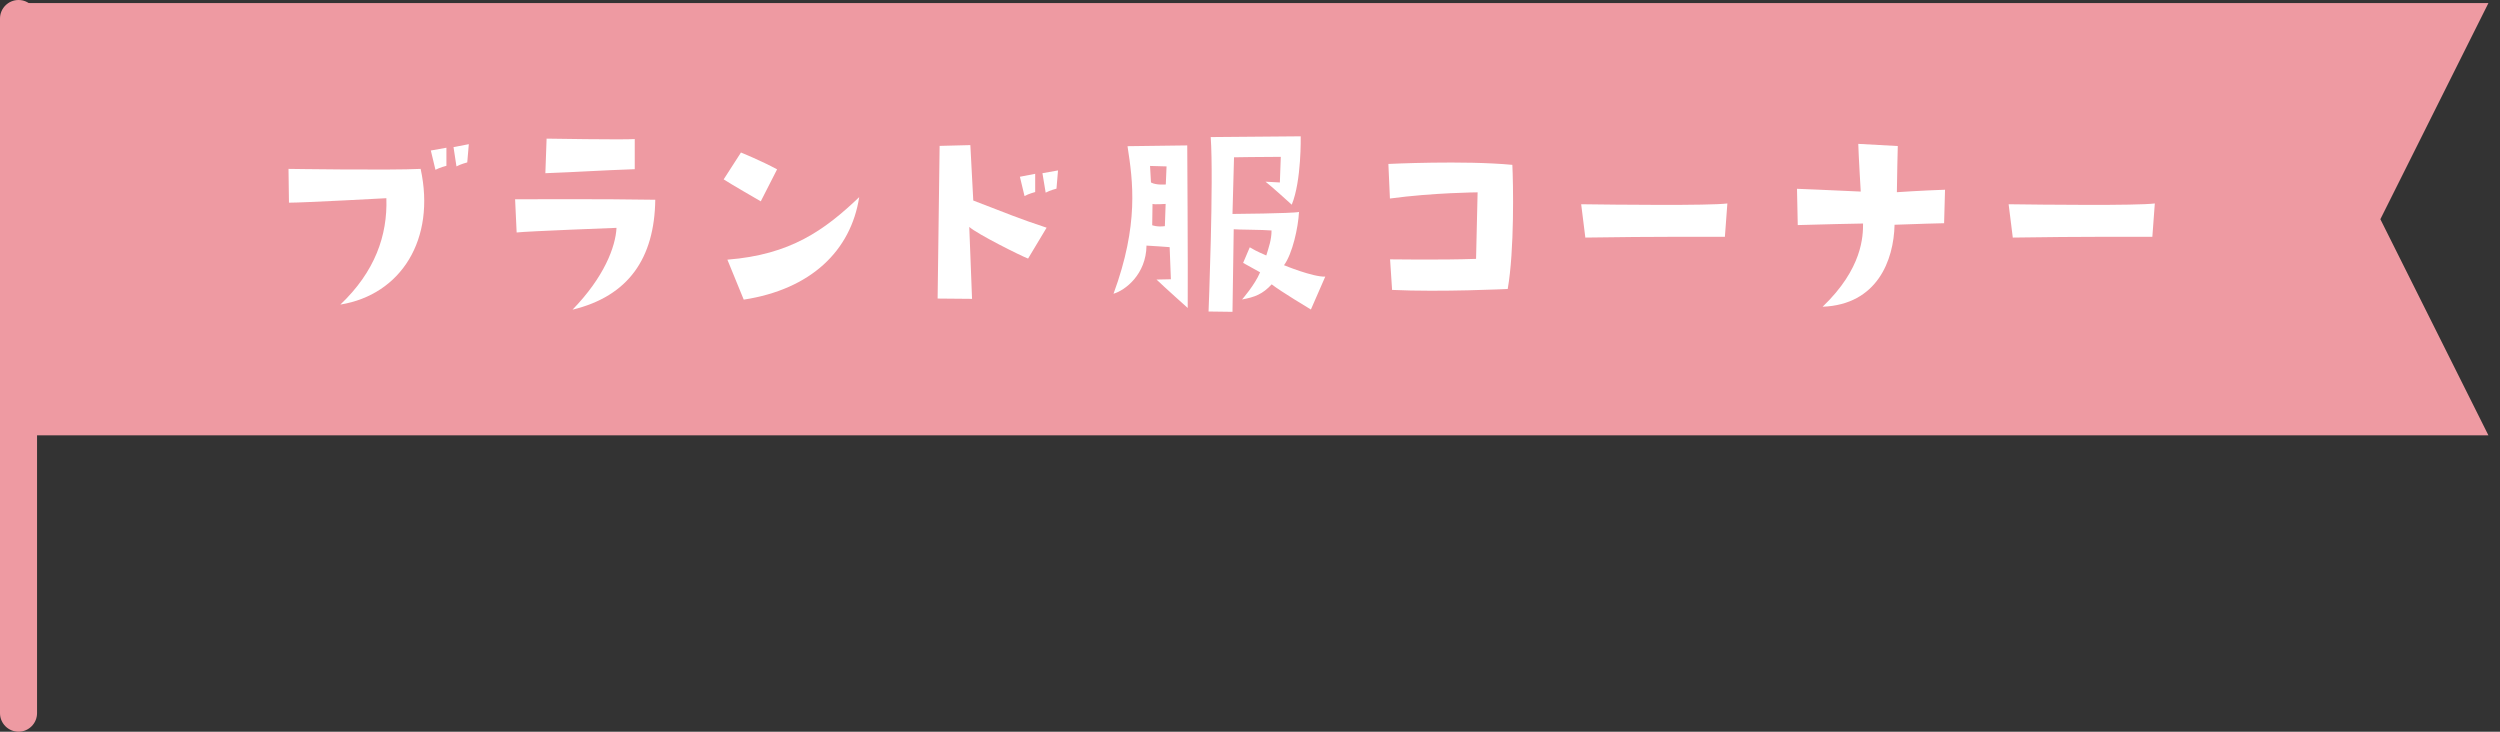<svg width="164" height="48" viewBox="0 0 164 48" fill="none" xmlns="http://www.w3.org/2000/svg">
<rect x="0" y="0" width="164" height="48" fill="#333333" stroke="none"/>
<g clip-path="url(#clip0_189_1206)">
<path d="M1.215 48C0.547 48 0 47.453 0 46.785V1.215C0 0.547 0.547 0 1.215 0C1.884 0 2.43 0.547 2.43 1.215V46.785C2.43 47.453 1.884 48 1.215 48Z" fill="#EE9AA2"/>
<path d="M163.24 28.557H1.215V0.203H163.24L156.152 14.38L163.24 28.557Z" fill="#EE9AA2"/>
<path d="M25.346 13.002C25.346 13.002 19.949 13.296 18.956 13.296L18.926 11.079C18.926 11.079 25.589 11.18 27.594 11.079C28.597 15.686 26.318 19.332 22.328 19.98C24.597 17.823 25.427 15.443 25.346 13.013V13.002ZM28.566 11.139L28.262 9.873L29.285 9.691V10.876C29.285 10.876 28.85 10.987 28.566 11.139ZM29.751 9.651L30.754 9.458L30.652 10.653C30.652 10.653 30.227 10.764 29.944 10.916L29.751 9.651Z" fill="white"/>
<path d="M40.444 14.947C40.444 14.947 34.54 15.17 33.892 15.251L33.791 13.073C33.791 13.073 39.675 13.043 42.986 13.104C42.935 16.932 41.234 19.423 37.558 20.314C39.634 18.177 40.383 16.192 40.444 14.937V14.947ZM41.639 9.124V11.099C39.34 11.18 37.963 11.281 35.776 11.362L35.857 9.094C35.857 9.094 40.748 9.175 41.639 9.124Z" fill="white"/>
<path d="M49.903 13.205C49.903 13.205 47.847 12.02 47.473 11.767L48.607 10.005C48.607 10.005 49.933 10.542 50.977 11.109L49.903 13.215V13.205ZM47.726 17.033C51.847 16.709 54.085 15.109 56.364 12.932C55.817 16.446 53.204 18.977 48.789 19.656L47.716 17.033H47.726Z" fill="white"/>
<path d="M67.442 16.962C66.956 16.78 64.121 15.362 63.584 14.886L63.766 19.605C63.766 19.605 62.227 19.585 61.508 19.585C61.508 19.585 61.569 14.592 61.639 9.57L63.655 9.519L63.847 13.154C66.085 14.015 66.875 14.349 68.657 14.937L67.442 16.962ZM66.905 11.595L67.908 11.402V12.598C67.908 12.598 67.483 12.709 67.209 12.861L66.905 11.595ZM69.305 12.375C69.305 12.375 68.87 12.486 68.596 12.638L68.384 11.362L69.406 11.18L69.305 12.375Z" fill="white"/>
<path d="M73.043 19.281C74.724 14.714 74.319 11.889 73.965 9.59L77.883 9.539C77.883 9.539 77.934 17.63 77.914 20.203C77.914 20.203 76.405 18.856 75.868 18.339L76.81 18.319L76.729 16.213C76.729 16.213 75.352 16.111 75.21 16.111C75.19 17.995 73.813 19.048 73.043 19.271V19.281ZM75.443 10.886L75.504 11.97C75.848 12.162 76.476 12.101 76.476 12.101L76.526 10.916L75.443 10.886ZM76.466 13.377C76.466 13.377 75.716 13.428 75.605 13.377L75.585 14.775C75.585 14.775 75.909 14.906 76.415 14.835L76.466 13.377ZM84.233 17.398C84.233 17.398 86.116 18.177 86.937 18.147L85.995 20.304C85.995 20.304 84 19.109 83.423 18.653C82.825 19.301 82.309 19.494 81.478 19.646C81.478 19.646 82.309 18.704 82.663 17.863L81.549 17.246L81.985 16.223C82.522 16.547 82.846 16.648 83.068 16.759C83.23 16.223 83.413 15.737 83.413 15.119C82.906 15.068 81.063 15.068 80.932 15.038L80.851 20.456L79.281 20.435C79.281 20.435 79.625 11.828 79.423 8.992C79.423 8.992 84.871 8.942 85.326 8.942C85.326 8.942 85.387 11.848 84.739 13.428C84.739 13.428 83.311 12.132 83.018 11.919L83.959 11.97L84.02 10.289C82.349 10.289 81.316 10.319 80.952 10.319L80.851 14.035C80.851 14.035 84.79 14.005 85.215 13.904C85.165 14.906 84.79 16.648 84.223 17.408L84.233 17.398Z" fill="white"/>
<path d="M99.21 10.815C99.27 12 99.352 16.405 98.906 18.957C98.906 18.957 94.531 19.17 91.321 19.018L91.189 17.013C91.189 17.013 94.531 17.063 96.83 16.982L96.931 12.618C96.931 12.618 94.025 12.638 91.179 13.023L91.078 10.755C91.078 10.755 96.01 10.511 99.22 10.815H99.21Z" fill="white"/>
<path d="M103.715 13.398C105.933 13.428 112.1 13.499 113.315 13.347L113.153 15.534C113.153 15.534 108.181 15.514 103.998 15.585L103.725 13.398H103.715Z" fill="white"/>
<path d="M127.544 14.643C127.544 14.643 125.417 14.694 124.283 14.744C124.232 17.073 123.149 19.98 119.564 20.122C122.187 17.61 122.217 15.484 122.217 14.663C122.217 14.663 119.027 14.724 117.933 14.765L117.883 12.385C117.883 12.385 119.989 12.466 122.065 12.567C122.065 12.567 121.923 10.218 121.903 9.438L124.495 9.58C124.495 9.58 124.435 11.949 124.435 12.608C124.435 12.608 126.075 12.496 127.594 12.446L127.533 14.653L127.544 14.643Z" fill="white"/>
<path d="M131.756 13.398C133.974 13.428 140.141 13.499 141.356 13.347L141.194 15.534C141.194 15.534 136.222 15.514 132.039 15.585L131.766 13.398H131.756Z" fill="white"/>
</g>
<defs>
<clipPath id="clip0_189_1206">
<rect width="163.24" height="48" fill="white"/>
</clipPath>
</defs>
</svg>

